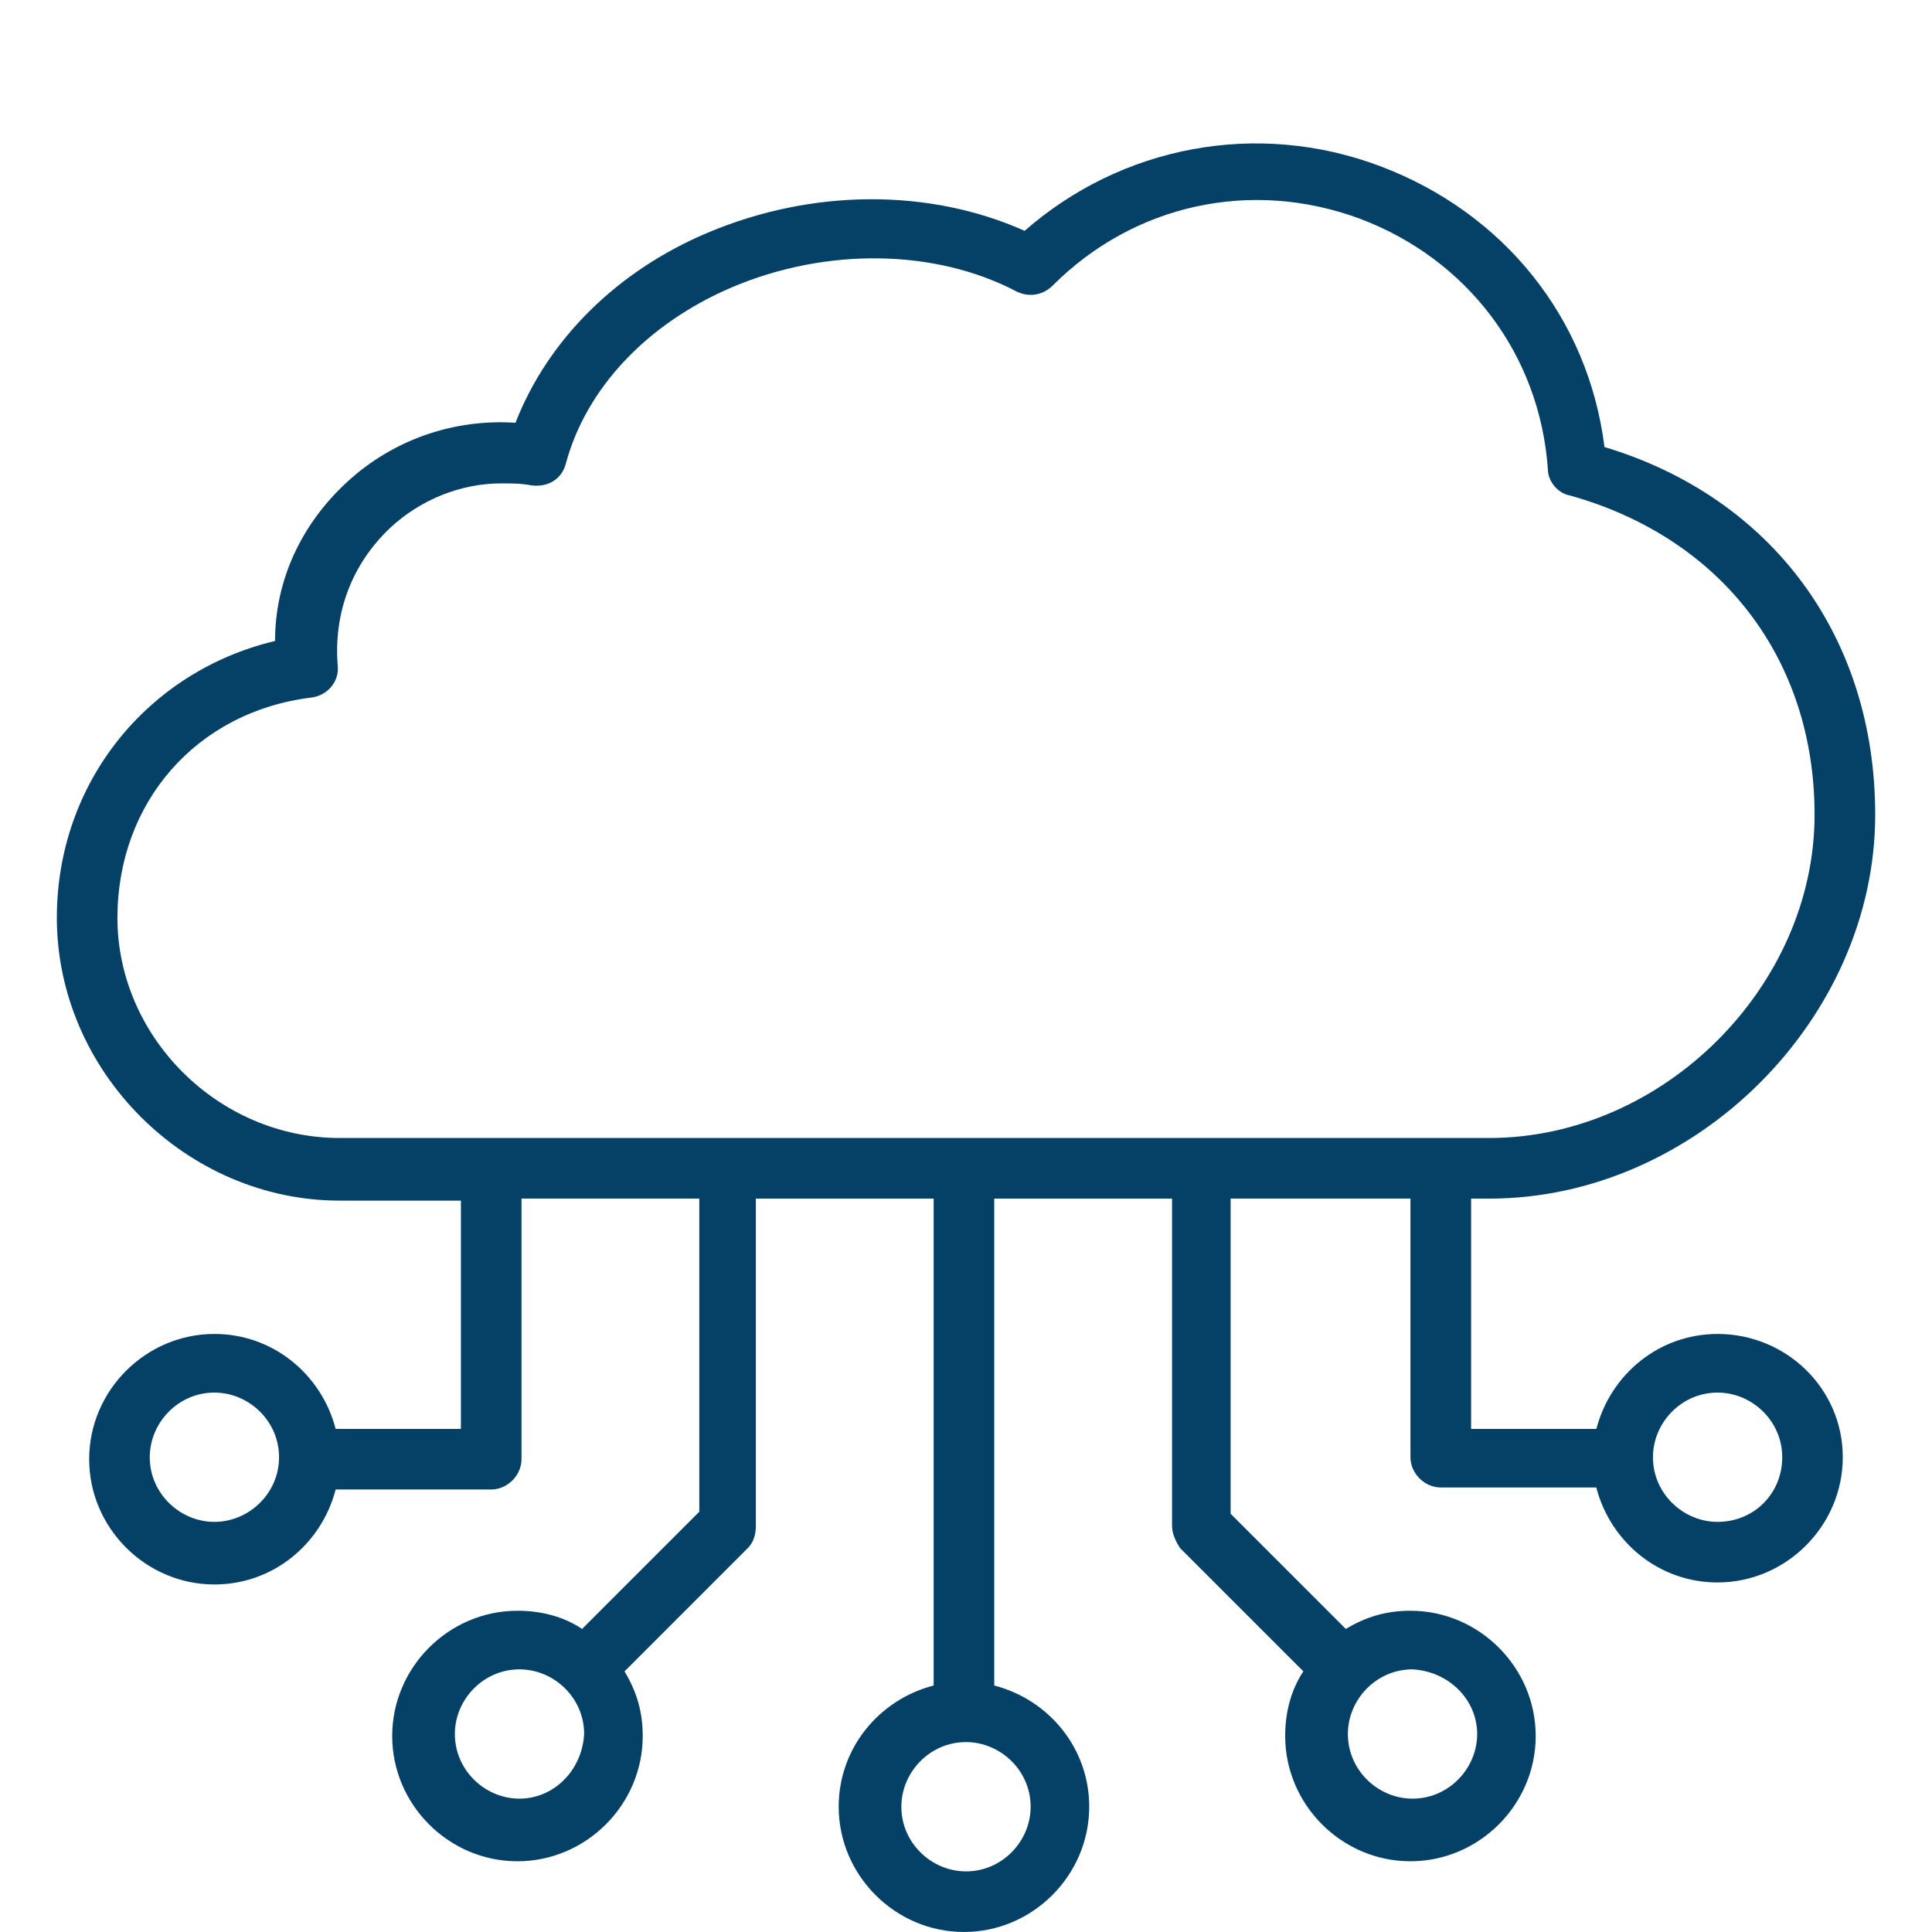 <?xml version="1.0" encoding="UTF-8"?>
<svg id="Layer_1" xmlns="http://www.w3.org/2000/svg" width="85" height="85" version="1.1" viewBox="0 0 85 85">
  <!-- Generator: Adobe Illustrator 29.1.0, SVG Export Plug-In . SVG Version: 2.1.0 Build 142)  -->
  <defs>
    <style>
      .st0 {
        fill: #054166;
      }
    </style>
  </defs>
  <g id="Layer_35">
    <path class="st0" d="M75.567,58.689c-2.578,0-4.711,1.778-5.333,4.178h-5.511v-10.133h.8c9.067,0,16.978-7.911,16.978-16.889,0-7.822-4.533-13.956-11.911-16.178-.711-5.689-4.444-10.311-9.867-12.356s-11.378-.889-15.644,2.844c-4.178-1.867-9.333-1.867-13.956.089-4,1.689-7.022,4.711-8.444,8.356-2.667-.178-5.333.711-7.378,2.578s-3.2,4.356-3.2,7.022c-5.6,1.333-9.6,6.222-9.6,12.178,0,6.756,5.689,12.444,12.444,12.444h5.333v10.044h-5.511c-.622-2.4-2.756-4.178-5.333-4.178-3.022,0-5.511,2.489-5.511,5.511s2.489,5.511,5.511,5.511c2.578,0,4.711-1.778,5.333-4.178h6.844c.711,0,1.333-.622,1.333-1.333v-11.467h7.822v13.778l-5.156,5.156c-.8-.533-1.778-.8-2.844-.8-3.022,0-5.511,2.489-5.511,5.511s2.489,5.511,5.511,5.511,5.511-2.489,5.511-5.511c0-1.067-.267-1.956-.8-2.844l5.422-5.422c.267-.267.356-.622.356-.978v-14.4h7.822v21.422c-2.4.622-4.178,2.756-4.178,5.333,0,3.022,2.489,5.511,5.511,5.511s5.511-2.489,5.511-5.511c0-2.578-1.778-4.711-4.178-5.333v-21.422h7.822v14.4c0,.356.178.711.356.978l5.422,5.422c-.533.8-.8,1.778-.8,2.844,0,3.022,2.489,5.511,5.511,5.511s5.511-2.489,5.511-5.511-2.489-5.511-5.511-5.511c-1.067,0-1.956.267-2.844.8l-5.067-5.067v-13.867h7.911v11.378c0,.711.622,1.333,1.333,1.333h6.844c.622,2.4,2.756,4.178,5.333,4.178,3.022,0,5.511-2.489,5.511-5.511s-2.489-5.422-5.511-5.422h0ZM9.433,66.956c-1.511,0-2.844-1.244-2.844-2.844,0-1.511,1.244-2.844,2.844-2.844,1.511,0,2.844,1.244,2.844,2.844s-1.333,2.844-2.844,2.844ZM22.856,79.133c-1.511,0-2.844-1.244-2.844-2.844,0-1.511,1.244-2.844,2.844-2.844,1.511,0,2.844,1.244,2.844,2.844-.089,1.6-1.333,2.844-2.844,2.844ZM45.344,79.489c0,1.511-1.244,2.844-2.844,2.844-1.511,0-2.844-1.244-2.844-2.844,0-1.511,1.244-2.844,2.844-2.844,1.511,0,2.844,1.244,2.844,2.844ZM64.989,76.289c0,1.511-1.244,2.844-2.844,2.844-1.511,0-2.844-1.244-2.844-2.844,0-1.511,1.244-2.844,2.844-2.844,1.6.089,2.844,1.333,2.844,2.844ZM5.167,40.378c0-5.067,3.467-9.067,8.533-9.689.711-.089,1.244-.711,1.156-1.422-.178-2.311.622-4.444,2.311-6.044,1.333-1.244,3.111-1.956,4.889-1.956.444,0,.889,0,1.333.089.711.089,1.333-.267,1.511-.978.889-3.289,3.556-6.133,7.289-7.733,4.178-1.778,8.978-1.689,12.533.178.533.267,1.156.178,1.6-.267,3.556-3.556,8.711-4.711,13.511-2.933,4.711,1.778,7.911,5.956,8.267,11.022,0,.533.444,1.067.978,1.156,6.667,1.867,10.756,7.2,10.756,14.044,0,7.556-6.667,14.222-14.311,14.222H14.944c-5.333,0-9.778-4.444-9.778-9.689h0ZM75.567,66.956c-1.511,0-2.844-1.244-2.844-2.844,0-1.511,1.244-2.844,2.844-2.844,1.511,0,2.844,1.244,2.844,2.844s-1.244,2.844-2.844,2.844Z"/>
  </g>
</svg>